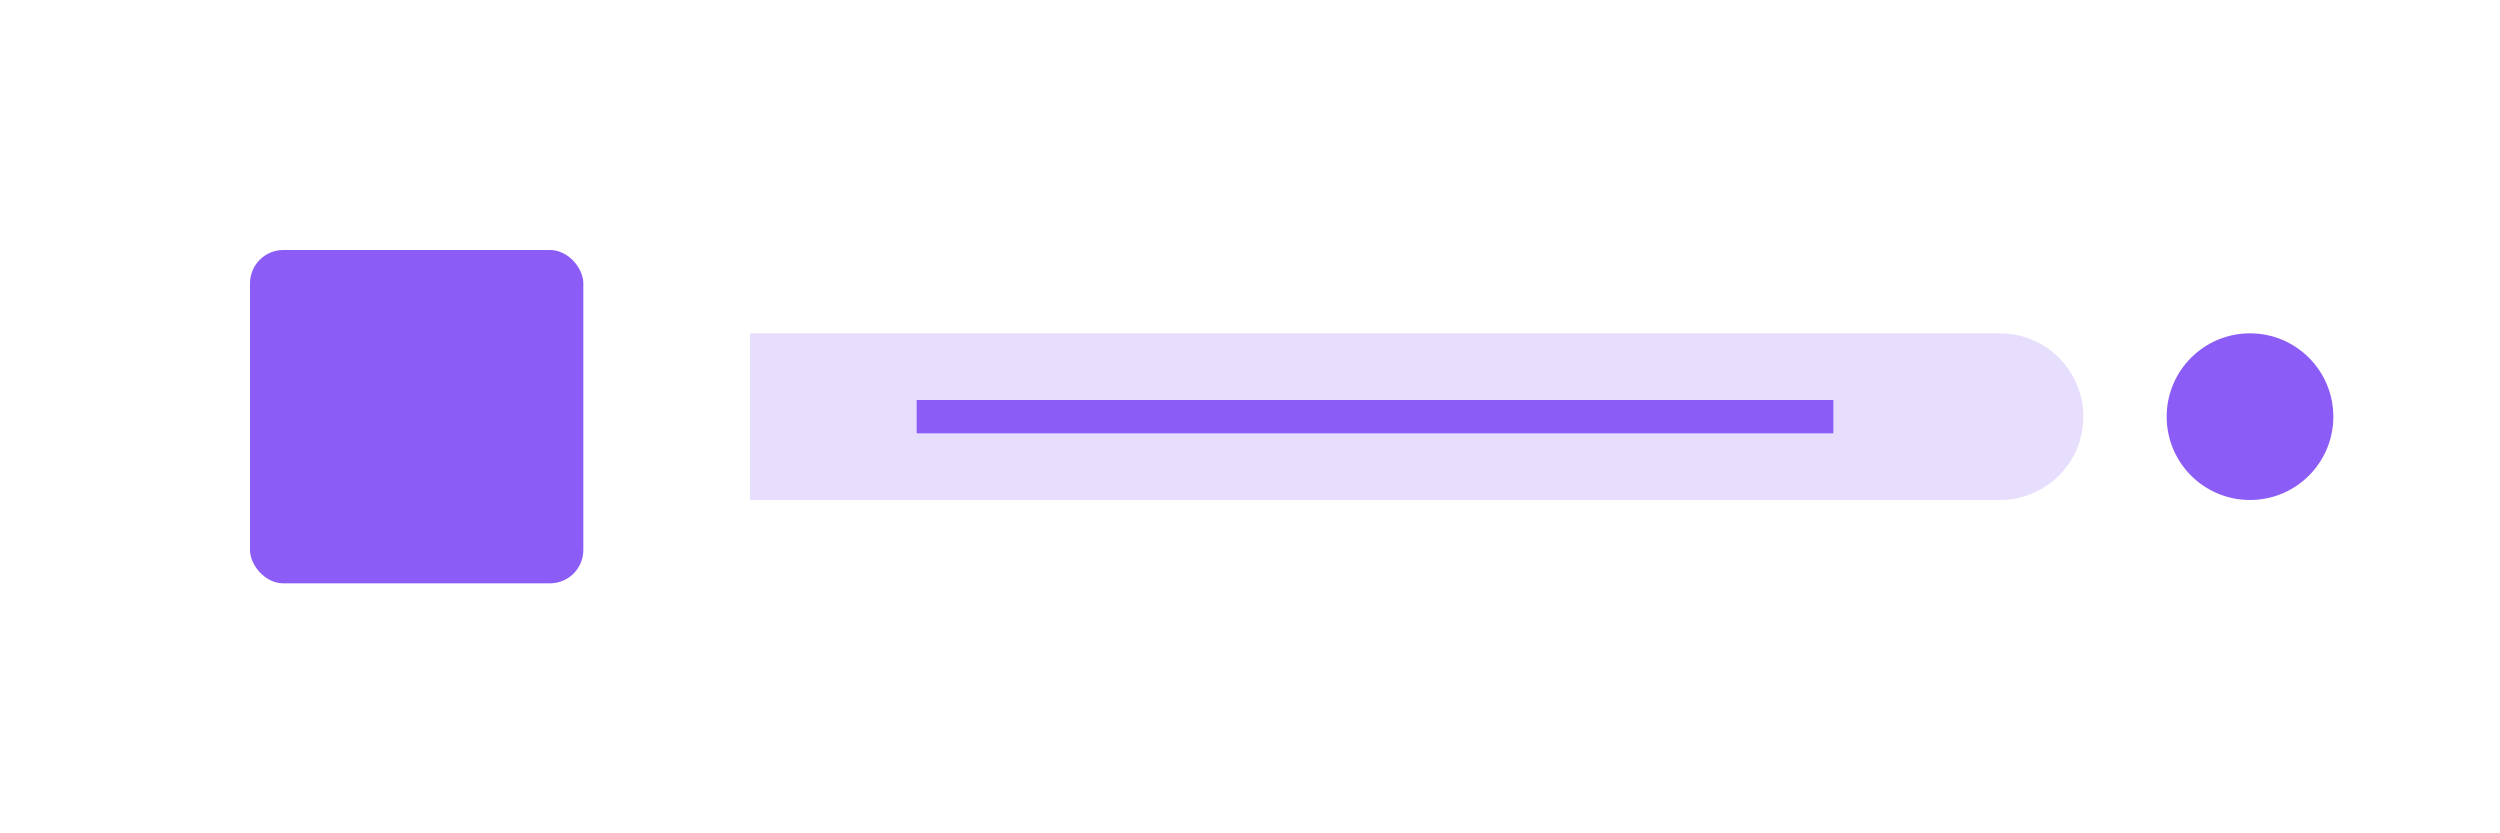 <svg width="150" height="50" viewBox="0 0 150 50" fill="none" xmlns="http://www.w3.org/2000/svg">
  <rect width="150" height="50" fill="white"/>
  <rect x="15" y="15" width="20" height="20" rx="2" fill="#8B5CF6"/>
  <path d="M45 20H120C122.761 20 125 22.239 125 25C125 27.761 122.761 30 120 30H45V20Z" fill="#8B5CF6" fill-opacity="0.2"/>
  <path d="M55 25H110" stroke="#8B5CF6" stroke-width="2"/>
  <circle cx="135" cy="25" r="5" fill="#8B5CF6"/>
</svg> 